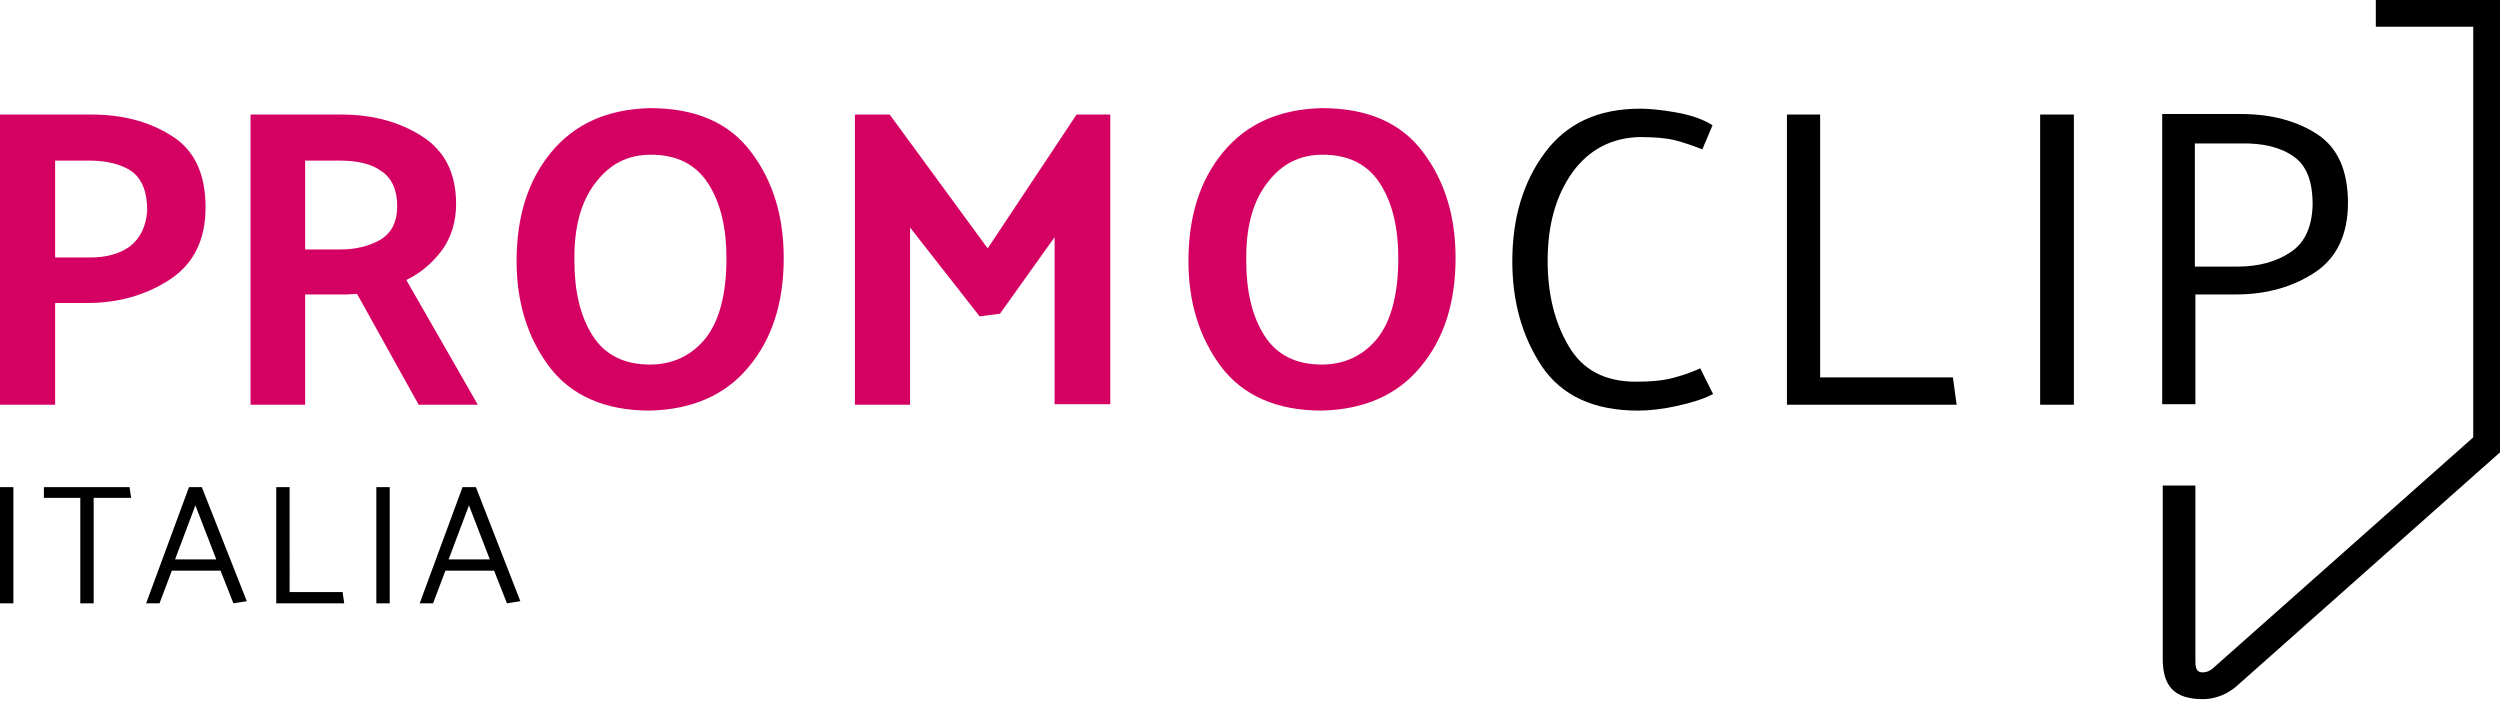 <?xml version="1.0" encoding="utf-8"?>
<!-- Generator: Adobe Illustrator 24.1.0, SVG Export Plug-In . SVG Version: 6.00 Build 0)  -->
<svg version="1.1" id="Ebene_1" xmlns="http://www.w3.org/2000/svg" xmlns:xlink="http://www.w3.org/1999/xlink" x="0px" y="0px"
	 viewBox="0 0 467 130.9" style="enable-background:new 0 0 467 130.9;" xml:space="preserve">
<style type="text/css">
	.st0{fill:#D40062;}
</style>
<g>
	<path d="M319.9,23.4c-1.7-1.1-4-1.9-6.8-2.4c-2.8-0.5-5.1-0.7-6.7-0.7c-7.8,0-13.7,2.7-17.8,8.2c-4.1,5.5-6.1,12.3-6.1,20.3
		c0,7.5,1.8,14,5.5,19.6c3.7,5.5,9.7,8.3,18,8.3c2.2,0,4.7-0.3,7.4-0.9c2.7-0.6,4.9-1.3,6.6-2.2l-2.4-4.8c-1.5,0.7-3.2,1.3-5.1,1.8
		c-1.9,0.5-4.2,0.7-6.9,0.7c-5.8,0-10-2.2-12.6-6.7c-2.6-4.4-3.9-9.7-3.9-15.9c0-6.8,1.6-12.3,4.7-16.6c3.1-4.2,7.3-6.4,12.6-6.5
		c2.7,0,4.9,0.2,6.5,0.6c1.6,0.4,3.3,1,5.1,1.7L319.9,23.4L319.9,23.4z M364.8,70.5H340V21.4h-6.2v54.2h31.7L364.8,70.5L364.8,70.5z
		 M387.4,75.5V21.4h-6.3v54.2H387.4L387.4,75.5z M410.1,75.5V55h7.6c5.7,0,10.6-1.4,14.7-4.1c4.1-2.7,6.2-7.1,6.2-13
		c0-6-1.9-10.3-5.7-12.8c-3.8-2.5-8.6-3.8-14.3-3.8h-14.7v54.2H410.1L410.1,75.5z M428.4,29.2c2.4,1.6,3.6,4.6,3.6,9
		c-0.1,4.1-1.4,7.1-4.1,8.9c-2.7,1.8-6,2.7-9.9,2.7h-8v-23h8.5C422.7,26.7,426,27.5,428.4,29.2L428.4,29.2z"/>
	<g>
		<path class="st0" d="M10.3,75.5V56.6h6c5.7,0,10.8-1.4,15.3-4.3c4.5-2.9,6.8-7.4,6.8-13.6c0-6.2-2.1-10.7-6.3-13.3
			c-4.2-2.7-9.2-4-15.1-4H0v54.2H10.3L10.3,75.5z M24.6,32c1.9,1.4,2.9,3.8,2.9,7.3c-0.2,3-1.3,5.2-3.2,6.7
			c-1.9,1.4-4.4,2.1-7.5,2.1h-6.5V30h6.4C20,30,22.7,30.7,24.6,32L24.6,32z M71.3,32c1.9,1.3,2.9,3.5,2.9,6.5c0,2.9-1,4.9-3,6.2
			c-2,1.2-4.6,1.9-7.6,1.9H57V30h6.4C66.8,30,69.4,30.6,71.3,32L71.3,32z M89.2,75.5L75.9,52.3c2.7-1.3,4.9-3.2,6.7-5.6
			c1.7-2.4,2.6-5.3,2.6-8.6c0-5.7-2.1-9.9-6.3-12.6c-4.2-2.7-9.2-4.1-15.1-4.1h-17v54.2H57V55h6c0.6,0,1.3,0,1.9,0
			c0.6,0,1.2-0.1,1.8-0.1l11.5,20.7H89.2L89.2,75.5z M102.6,68.5c4.1,5.4,10.4,8.2,18.8,8.2c7.9-0.2,14.1-2.9,18.4-8.1
			c4.4-5.2,6.6-12,6.6-20.4c0-7.8-2-14.4-6.1-19.8c-4.1-5.5-10.4-8.2-18.9-8.2c-7.9,0.2-14,2.9-18.4,8.2c-4.4,5.3-6.5,12.1-6.5,20.4
			C96.5,56.4,98.5,63,102.6,68.5L102.6,68.5z M111.2,34.2c2.7-3.6,6.1-5.3,10.4-5.3c4.8,0,8.4,1.8,10.7,5.4
			c2.3,3.6,3.4,8.2,3.4,13.9c0,6.7-1.3,11.7-3.9,15c-2.6,3.2-6.1,4.9-10.4,4.9c-4.8,0-8.4-1.8-10.7-5.4c-2.3-3.6-3.4-8.3-3.4-13.9
			C107.2,42.5,108.5,37.7,111.2,34.2L111.2,34.2z M186.8,58.6L197,44.3v31.2h10.4V21.4h-6.3l-16.6,25l-18.3-25h-6.5v54.2h10.3V42.5
			l13,16.6L186.8,58.6L186.8,58.6z M228.1,68.5c4.1,5.4,10.4,8.2,18.8,8.2c7.9-0.2,14.1-2.9,18.4-8.1c4.4-5.2,6.6-12,6.6-20.4
			c0-7.8-2-14.4-6.1-19.8c-4.1-5.5-10.4-8.2-18.9-8.2c-7.9,0.2-14,2.9-18.4,8.2c-4.4,5.3-6.5,12.1-6.5,20.4
			C222,56.4,224,63,228.1,68.5L228.1,68.5z M236.7,34.2c2.7-3.6,6.1-5.3,10.4-5.3c4.8,0,8.4,1.8,10.7,5.4c2.3,3.6,3.4,8.2,3.4,13.9
			c0,6.7-1.3,11.7-3.9,15c-2.6,3.2-6.1,4.9-10.4,4.9c-4.8,0-8.4-1.8-10.7-5.4c-2.3-3.6-3.4-8.3-3.4-13.9
			C232.7,42.5,234,37.7,236.7,34.2L236.7,34.2z"/>
		<path d="M411.5,130.6c-5.2,0-7.5-2.3-7.5-7.5V90.7h6.1v32.4c0,1.4,0,2.5,1.4,2.5c0.7,0,1.3-0.3,1.8-0.7L462,81.7V5h-18.2V0H467
			v84.5l-48.9,43.4C416.3,129.6,413.9,130.6,411.5,130.6L411.5,130.6z"/>
	</g>
	<path d="M2.5,112.6V91H0v21.7H2.5L2.5,112.6z M24.2,91h-16v2H15v19.7h2.5V93h7L24.2,91L24.2,91z M40.4,104.5h-7.7l3.8-10.1
		L40.4,104.5L40.4,104.5z M35.3,91l-8,21.7h2.5l2.3-6.1h9.1l2.4,6.1l2.5-0.4L37.7,91H35.3L35.3,91z M64,110.6h-9.9V91h-2.5v21.7
		h12.7L64,110.6L64,110.6z M72.8,112.6V91h-2.5v21.7H72.8L72.8,112.6z M91.5,104.5h-7.7l3.8-10.1L91.5,104.5L91.5,104.5z M86.4,91
		l-8,21.7h2.5l2.3-6.1h9.1l2.4,6.1l2.5-0.4L88.9,91H86.4L86.4,91z"/>
</g>
</svg>

